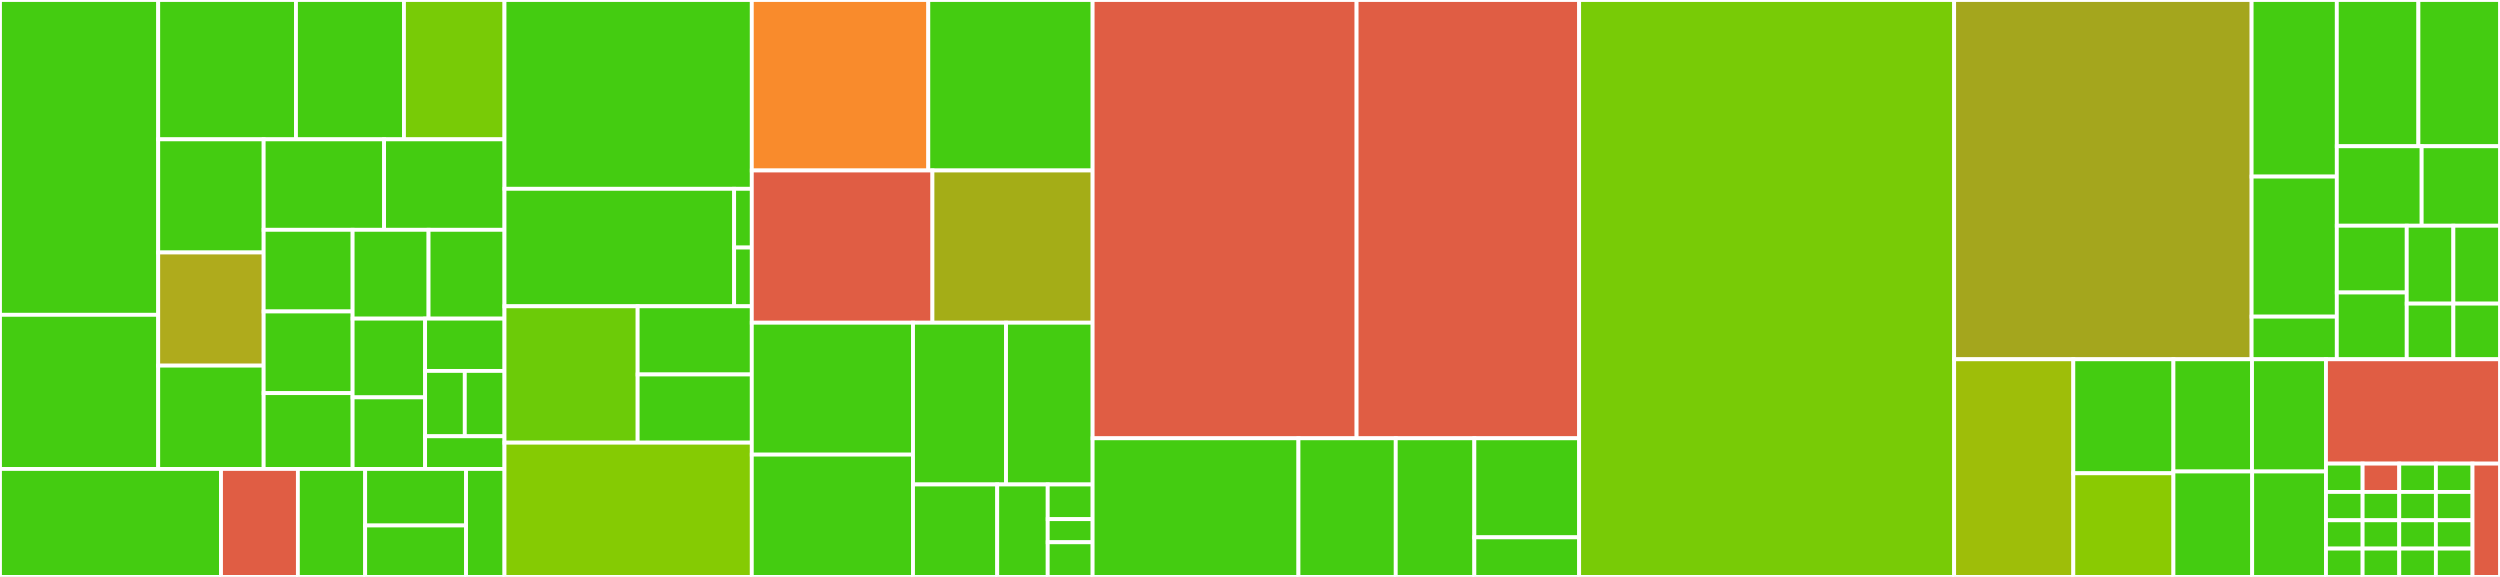 <svg baseProfile="full" width="650" height="150" viewBox="0 0 650 150" version="1.1"
xmlns="http://www.w3.org/2000/svg" xmlns:ev="http://www.w3.org/2001/xml-events"
xmlns:xlink="http://www.w3.org/1999/xlink">

<rect x="0" y="0" width="650" height="150" fill="#333333" stroke="none"/>

<style>rect.s{mask:url(#mask);}</style>
<defs>
  <pattern id="white" width="4" height="4" patternUnits="userSpaceOnUse" patternTransform="rotate(45)">
    <rect width="2" height="2" transform="translate(0,0)" fill="white"></rect>
  </pattern>
  <mask id="mask">
    <rect x="0" y="0" width="100%" height="100%" fill="url(#white)"></rect>
  </mask>
</defs>

<rect x="0" y="0" width="41.134" height="81.852" fill="#4c1" stroke="white" stroke-width="1" class=" tooltipped" data-content="Helper/Filter/JSON/FixInstructionsFilter.php"><title>Helper/Filter/JSON/FixInstructionsFilter.php</title></rect>
<rect x="0" y="81.852" width="41.134" height="40.073" fill="#4c1" stroke="white" stroke-width="1" class=" tooltipped" data-content="Helper/Filter/JSON/ExtractImageUrlFilter.php"><title>Helper/Filter/JSON/ExtractImageUrlFilter.php</title></rect>
<rect x="41.134" y="0" width="35.82" height="36.227" fill="#4c1" stroke="white" stroke-width="1" class=" tooltipped" data-content="Helper/Filter/JSON/FixRecipeYieldFilter.php"><title>Helper/Filter/JSON/FixRecipeYieldFilter.php</title></rect>
<rect x="76.954" y="0" width="28.075" height="36.227" fill="#4c1" stroke="white" stroke-width="1" class=" tooltipped" data-content="Helper/Filter/JSON/FixKeywordsFilter.php"><title>Helper/Filter/JSON/FixKeywordsFilter.php</title></rect>
<rect x="105.03" y="0" width="26.139" height="36.227" fill="#78cb06" stroke="white" stroke-width="1" class=" tooltipped" data-content="Helper/Filter/JSON/FixToolsFilter.php"><title>Helper/Filter/JSON/FixToolsFilter.php</title></rect>
<rect x="41.134" y="36.227" width="27.42" height="29.419" fill="#4c1" stroke="white" stroke-width="1" class=" tooltipped" data-content="Helper/Filter/JSON/JSONFilter.php"><title>Helper/Filter/JSON/JSONFilter.php</title></rect>
<rect x="41.134" y="65.646" width="27.42" height="29.419" fill="#afab1c" stroke="white" stroke-width="1" class=" tooltipped" data-content="Helper/Filter/JSON/TimezoneFixFilter.php"><title>Helper/Filter/JSON/TimezoneFixFilter.php</title></rect>
<rect x="41.134" y="95.065" width="27.42" height="26.861" fill="#4c1" stroke="white" stroke-width="1" class=" tooltipped" data-content="Helper/Filter/JSON/FixDurationsFilter.php"><title>Helper/Filter/JSON/FixDurationsFilter.php</title></rect>
<rect x="68.554" y="36.227" width="31.308" height="23.525" fill="#4c1" stroke="white" stroke-width="1" class=" tooltipped" data-content="Helper/Filter/JSON/FixIngredientsFilter.php"><title>Helper/Filter/JSON/FixIngredientsFilter.php</title></rect>
<rect x="99.861" y="36.227" width="31.308" height="23.525" fill="#4c1" stroke="white" stroke-width="1" class=" tooltipped" data-content="Helper/Filter/JSON/FixTimestampsFilter.php"><title>Helper/Filter/JSON/FixTimestampsFilter.php</title></rect>
<rect x="68.554" y="59.752" width="23.128" height="21.23" fill="#4c1" stroke="white" stroke-width="1" class=" tooltipped" data-content="Helper/Filter/JSON/CleanCategoryFilter.php"><title>Helper/Filter/JSON/CleanCategoryFilter.php</title></rect>
<rect x="68.554" y="80.982" width="23.128" height="21.23" fill="#4c1" stroke="white" stroke-width="1" class=" tooltipped" data-content="Helper/Filter/JSON/FixNutritionFilter.php"><title>Helper/Filter/JSON/FixNutritionFilter.php</title></rect>
<rect x="68.554" y="102.212" width="23.128" height="19.713" fill="#4c1" stroke="white" stroke-width="1" class=" tooltipped" data-content="Helper/Filter/JSON/FixDescriptionFilter.php"><title>Helper/Filter/JSON/FixDescriptionFilter.php</title></rect>
<rect x="91.682" y="59.752" width="19.744" height="23.093" fill="#4c1" stroke="white" stroke-width="1" class=" tooltipped" data-content="Helper/Filter/JSON/FixUrlFilter.php"><title>Helper/Filter/JSON/FixUrlFilter.php</title></rect>
<rect x="111.426" y="59.752" width="19.744" height="23.093" fill="#4c1" stroke="white" stroke-width="1" class=" tooltipped" data-content="Helper/Filter/JSON/TimestampFixFilter.php"><title>Helper/Filter/JSON/TimestampFixFilter.php</title></rect>
<rect x="91.682" y="82.845" width="18.846" height="20.471" fill="#4c1" stroke="white" stroke-width="1" class=" tooltipped" data-content="Helper/Filter/JSON/FixImageSchemeFilter.php"><title>Helper/Filter/JSON/FixImageSchemeFilter.php</title></rect>
<rect x="91.682" y="103.315" width="18.846" height="18.61" fill="#4c1" stroke="white" stroke-width="1" class=" tooltipped" data-content="Helper/Filter/JSON/RecipeNameFilter.php"><title>Helper/Filter/JSON/RecipeNameFilter.php</title></rect>
<rect x="110.528" y="82.845" width="20.641" height="13.593" fill="#4c1" stroke="white" stroke-width="1" class=" tooltipped" data-content="Helper/Filter/JSON/AbstractJSONFilter.php"><title>Helper/Filter/JSON/AbstractJSONFilter.php</title></rect>
<rect x="110.528" y="96.438" width="10.32" height="16.991" fill="#4c1" stroke="white" stroke-width="1" class=" tooltipped" data-content="Helper/Filter/JSON/RecipeIdCopyFilter.php"><title>Helper/Filter/JSON/RecipeIdCopyFilter.php</title></rect>
<rect x="120.849" y="96.438" width="10.32" height="16.991" fill="#4c1" stroke="white" stroke-width="1" class=" tooltipped" data-content="Helper/Filter/JSON/RecipeIdTypeFilter.php"><title>Helper/Filter/JSON/RecipeIdTypeFilter.php</title></rect>
<rect x="110.528" y="113.429" width="20.641" height="8.496" fill="#4c1" stroke="white" stroke-width="1" class=" tooltipped" data-content="Helper/Filter/JSON/SchemaConformityFilter.php"><title>Helper/Filter/JSON/SchemaConformityFilter.php</title></rect>
<rect x="0" y="121.925" width="57.465" height="28.075" fill="#4c1" stroke="white" stroke-width="1" class=" tooltipped" data-content="Helper/Filter/DB/RecipeDatesFilter.php"><title>Helper/Filter/DB/RecipeDatesFilter.php</title></rect>
<rect x="57.465" y="121.925" width="19.988" height="28.075" fill="#e05d44" stroke="white" stroke-width="1" class=" tooltipped" data-content="Helper/Filter/DB/RecipeNameLengthFilter.php"><title>Helper/Filter/DB/RecipeNameLengthFilter.php</title></rect>
<rect x="77.452" y="121.925" width="17.489" height="28.075" fill="#4c1" stroke="white" stroke-width="1" class=" tooltipped" data-content="Helper/Filter/DB/NormalizeRecipeFileFilter.php"><title>Helper/Filter/DB/NormalizeRecipeFileFilter.php</title></rect>
<rect x="94.941" y="121.925" width="26.234" height="14.706" fill="#4c1" stroke="white" stroke-width="1" class=" tooltipped" data-content="Helper/Filter/Output/RecipeStubFilter.php"><title>Helper/Filter/Output/RecipeStubFilter.php</title></rect>
<rect x="94.941" y="136.631" width="26.234" height="13.369" fill="#4c1" stroke="white" stroke-width="1" class=" tooltipped" data-content="Helper/Filter/Output/EnsureNutritionPresentFilter.php"><title>Helper/Filter/Output/EnsureNutritionPresentFilter.php</title></rect>
<rect x="121.175" y="121.925" width="9.994" height="28.075" fill="#4c1" stroke="white" stroke-width="1" class=" tooltipped" data-content="Helper/Filter/Output/RecipeJSONOutputFilter.php"><title>Helper/Filter/Output/RecipeJSONOutputFilter.php</title></rect>
<rect x="131.169" y="0" width="64.299" height="49.091" fill="#4c1" stroke="white" stroke-width="1" class=" tooltipped" data-content="Helper/HTMLParser/HttpMicrodataParser.php"><title>Helper/HTMLParser/HttpMicrodataParser.php</title></rect>
<rect x="131.169" y="49.091" width="59.706" height="30.545" fill="#4c1" stroke="white" stroke-width="1" class=" tooltipped" data-content="Helper/HTMLParser/HttpJsonLdParser.php"><title>Helper/HTMLParser/HttpJsonLdParser.php</title></rect>
<rect x="190.875" y="49.091" width="4.593" height="15.273" fill="#4c1" stroke="white" stroke-width="1" class=" tooltipped" data-content="Helper/HTMLParser/AbstractHtmlParser.php"><title>Helper/HTMLParser/AbstractHtmlParser.php</title></rect>
<rect x="190.875" y="64.364" width="4.593" height="15.273" fill="#4c1" stroke="white" stroke-width="1" class=" tooltipped" data-content="Helper/HTMLParser/AttributeNotFoundException.php"><title>Helper/HTMLParser/AttributeNotFoundException.php</title></rect>
<rect x="131.169" y="79.636" width="34.622" height="35.455" fill="#6ccb08" stroke="white" stroke-width="1" class=" tooltipped" data-content="Helper/ImageService/ThumbnailFileHelper.php"><title>Helper/ImageService/ThumbnailFileHelper.php</title></rect>
<rect x="165.791" y="79.636" width="29.676" height="17.727" fill="#4c1" stroke="white" stroke-width="1" class=" tooltipped" data-content="Helper/ImageService/ImageFileHelper.php"><title>Helper/ImageService/ImageFileHelper.php</title></rect>
<rect x="165.791" y="97.364" width="29.676" height="17.727" fill="#4c1" stroke="white" stroke-width="1" class=" tooltipped" data-content="Helper/ImageService/ImageGenerationHelper.php"><title>Helper/ImageService/ImageGenerationHelper.php</title></rect>
<rect x="131.169" y="115.091" width="64.299" height="34.909" fill="#85cb03" stroke="white" stroke-width="1" class=" tooltipped" data-content="Helper/HtmlToDomParser.php"><title>Helper/HtmlToDomParser.php</title></rect>
<rect x="195.468" y="0" width="45.89" height="44.327" fill="#f98b2c" stroke="white" stroke-width="1" class=" tooltipped" data-content="Helper/UserConfigHelper.php"><title>Helper/UserConfigHelper.php</title></rect>
<rect x="241.358" y="0" width="42.725" height="44.327" fill="#4c1" stroke="white" stroke-width="1" class=" tooltipped" data-content="Helper/AcceptHeaderParsingHelper.php"><title>Helper/AcceptHeaderParsingHelper.php</title></rect>
<rect x="195.468" y="44.327" width="46.966" height="39.578" fill="#e05d44" stroke="white" stroke-width="1" class=" tooltipped" data-content="Helper/RestParameterParser.php"><title>Helper/RestParameterParser.php</title></rect>
<rect x="242.434" y="44.327" width="41.649" height="39.578" fill="#a4ad17" stroke="white" stroke-width="1" class=" tooltipped" data-content="Helper/DownloadHelper.php"><title>Helper/DownloadHelper.php</title></rect>
<rect x="195.468" y="83.905" width="41.92" height="34.302" fill="#4c1" stroke="white" stroke-width="1" class=" tooltipped" data-content="Helper/TimestampHelper.php"><title>Helper/TimestampHelper.php</title></rect>
<rect x="195.468" y="118.207" width="41.92" height="31.793" fill="#4c1" stroke="white" stroke-width="1" class=" tooltipped" data-content="Helper/UserFolderHelper.php"><title>Helper/UserFolderHelper.php</title></rect>
<rect x="237.387" y="83.905" width="24.182" height="42.06" fill="#4c1" stroke="white" stroke-width="1" class=" tooltipped" data-content="Helper/ISO8601DurationHelper.php"><title>Helper/ISO8601DurationHelper.php</title></rect>
<rect x="261.569" y="83.905" width="22.514" height="42.06" fill="#4c1" stroke="white" stroke-width="1" class=" tooltipped" data-content="Helper/EncodingGuessingHelper.php"><title>Helper/EncodingGuessingHelper.php</title></rect>
<rect x="237.387" y="125.965" width="21.888" height="24.035" fill="#4c1" stroke="white" stroke-width="1" class=" tooltipped" data-content="Helper/TextCleanupHelper.php"><title>Helper/TextCleanupHelper.php</title></rect>
<rect x="259.276" y="125.965" width="13.133" height="24.035" fill="#4c1" stroke="white" stroke-width="1" class=" tooltipped" data-content="Helper/FileSystem/RecipeNameHelper.php"><title>Helper/FileSystem/RecipeNameHelper.php</title></rect>
<rect x="272.409" y="125.965" width="11.674" height="9.013" fill="#4c1" stroke="white" stroke-width="1" class=" tooltipped" data-content="Helper/HTMLFilter/HtmlEncodingFilter.php"><title>Helper/HTMLFilter/HtmlEncodingFilter.php</title></rect>
<rect x="272.409" y="134.978" width="11.674" height="6.009" fill="#4c1" stroke="white" stroke-width="1" class=" tooltipped" data-content="Helper/HTMLFilter/HtmlEntityDecodeFilter.php"><title>Helper/HTMLFilter/HtmlEntityDecodeFilter.php</title></rect>
<rect x="272.409" y="140.987" width="11.674" height="9.013" fill="#4c1" stroke="white" stroke-width="1" class=" tooltipped" data-content="Helper/DownloadEncodingHelper.php"><title>Helper/DownloadEncodingHelper.php</title></rect>
<rect x="284.083" y="0" width="68.632" height="113.956" fill="#e05d44" stroke="white" stroke-width="1" class=" tooltipped" data-content="Service/RecipeService.php"><title>Service/RecipeService.php</title></rect>
<rect x="352.715" y="0" width="57.86" height="113.956" fill="#e05d44" stroke="white" stroke-width="1" class=" tooltipped" data-content="Service/DbCacheService.php"><title>Service/DbCacheService.php</title></rect>
<rect x="284.083" y="113.956" width="53.516" height="36.044" fill="#4c1" stroke="white" stroke-width="1" class=" tooltipped" data-content="Service/HtmlDownloadService.php"><title>Service/HtmlDownloadService.php</title></rect>
<rect x="337.599" y="113.956" width="25.299" height="36.044" fill="#4c1" stroke="white" stroke-width="1" class=" tooltipped" data-content="Service/JsonService.php"><title>Service/JsonService.php</title></rect>
<rect x="362.897" y="113.956" width="20.433" height="36.044" fill="#4c1" stroke="white" stroke-width="1" class=" tooltipped" data-content="Service/ImageService.php"><title>Service/ImageService.php</title></rect>
<rect x="383.331" y="113.956" width="27.245" height="25.746" fill="#4c1" stroke="white" stroke-width="1" class=" tooltipped" data-content="Service/ThumbnailService.php"><title>Service/ThumbnailService.php</title></rect>
<rect x="383.331" y="139.702" width="27.245" height="10.298" fill="#4c1" stroke="white" stroke-width="1" class=" tooltipped" data-content="Service/RecipeExtractionService.php"><title>Service/RecipeExtractionService.php</title></rect>
<rect x="410.576" y="0" width="97.5" height="150.0" fill="#78cb06" stroke="white" stroke-width="1" class=" tooltipped" data-content="Db/RecipeDb.php"><title>Db/RecipeDb.php</title></rect>
<rect x="508.076" y="0" width="77.345" height="93.41" fill="#a4a61d" stroke="white" stroke-width="1" class=" tooltipped" data-content="Controller/Implementation/RecipeImplementation.php"><title>Controller/Implementation/RecipeImplementation.php</title></rect>
<rect x="585.421" y="0" width="22.152" height="45.913" fill="#4c1" stroke="white" stroke-width="1" class=" tooltipped" data-content="Controller/Implementation/ConfigImplementation.php"><title>Controller/Implementation/ConfigImplementation.php</title></rect>
<rect x="585.421" y="45.913" width="22.152" height="36.414" fill="#4c1" stroke="white" stroke-width="1" class=" tooltipped" data-content="Controller/Implementation/CategoryImplementation.php"><title>Controller/Implementation/CategoryImplementation.php</title></rect>
<rect x="585.421" y="82.328" width="22.152" height="11.083" fill="#4c1" stroke="white" stroke-width="1" class=" tooltipped" data-content="Controller/Implementation/KeywordImplementation.php"><title>Controller/Implementation/KeywordImplementation.php</title></rect>
<rect x="607.573" y="0" width="21.214" height="38.025" fill="#4c1" stroke="white" stroke-width="1" class=" tooltipped" data-content="Controller/RecipeApiController.php"><title>Controller/RecipeApiController.php</title></rect>
<rect x="628.786" y="0" width="21.214" height="38.025" fill="#4c1" stroke="white" stroke-width="1" class=" tooltipped" data-content="Controller/RecipeController.php"><title>Controller/RecipeController.php</title></rect>
<rect x="607.573" y="38.025" width="22.062" height="20.666" fill="#4c1" stroke="white" stroke-width="1" class=" tooltipped" data-content="Controller/MainController.php"><title>Controller/MainController.php</title></rect>
<rect x="629.635" y="38.025" width="20.365" height="20.666" fill="#4c1" stroke="white" stroke-width="1" class=" tooltipped" data-content="Controller/UtilApiController.php"><title>Controller/UtilApiController.php</title></rect>
<rect x="607.573" y="58.691" width="18.183" height="17.359" fill="#4c1" stroke="white" stroke-width="1" class=" tooltipped" data-content="Controller/ConfigApiController.php"><title>Controller/ConfigApiController.php</title></rect>
<rect x="607.573" y="76.051" width="18.183" height="17.359" fill="#4c1" stroke="white" stroke-width="1" class=" tooltipped" data-content="Controller/ConfigController.php"><title>Controller/ConfigController.php</title></rect>
<rect x="625.756" y="58.691" width="12.122" height="20.253" fill="#4c1" stroke="white" stroke-width="1" class=" tooltipped" data-content="Controller/CategoryApiController.php"><title>Controller/CategoryApiController.php</title></rect>
<rect x="637.878" y="58.691" width="12.122" height="20.253" fill="#4c1" stroke="white" stroke-width="1" class=" tooltipped" data-content="Controller/CategoryController.php"><title>Controller/CategoryController.php</title></rect>
<rect x="625.756" y="78.944" width="12.122" height="14.466" fill="#4c1" stroke="white" stroke-width="1" class=" tooltipped" data-content="Controller/KeywordApiController.php"><title>Controller/KeywordApiController.php</title></rect>
<rect x="637.878" y="78.944" width="12.122" height="14.466" fill="#4c1" stroke="white" stroke-width="1" class=" tooltipped" data-content="Controller/KeywordController.php"><title>Controller/KeywordController.php</title></rect>
<rect x="508.076" y="93.41" width="30.988" height="56.59" fill="#9ebe09" stroke="white" stroke-width="1" class=" tooltipped" data-content="Migration/Version000000Date20210701093123.php"><title>Migration/Version000000Date20210701093123.php</title></rect>
<rect x="539.063" y="93.41" width="26.03" height="29.642" fill="#4c1" stroke="white" stroke-width="1" class=" tooltipped" data-content="Migration/Version000000Date20190312140601.php"><title>Migration/Version000000Date20190312140601.php</title></rect>
<rect x="539.063" y="123.052" width="26.03" height="26.948" fill="#8aca02" stroke="white" stroke-width="1" class=" tooltipped" data-content="Migration/Version000000Date20200315121603.php"><title>Migration/Version000000Date20200315121603.php</title></rect>
<rect x="565.093" y="93.41" width="20.433" height="29.179" fill="#4c1" stroke="white" stroke-width="1" class=" tooltipped" data-content="Migration/Version000000Date20190910100911.php"><title>Migration/Version000000Date20190910100911.php</title></rect>
<rect x="585.526" y="93.41" width="19.231" height="29.179" fill="#4c1" stroke="white" stroke-width="1" class=" tooltipped" data-content="Migration/Version000000Date20190910223344.php"><title>Migration/Version000000Date20190910223344.php</title></rect>
<rect x="565.093" y="122.589" width="20.472" height="27.411" fill="#4c1" stroke="white" stroke-width="1" class=" tooltipped" data-content="Migration/Version000000Date20220703174647.php"><title>Migration/Version000000Date20220703174647.php</title></rect>
<rect x="585.565" y="122.589" width="19.192" height="27.411" fill="#4c1" stroke="white" stroke-width="1" class=" tooltipped" data-content="Migration/Version000000Date20210427082010.php"><title>Migration/Version000000Date20210427082010.php</title></rect>
<rect x="604.758" y="93.41" width="45.242" height="27.132" fill="#e05d44" stroke="white" stroke-width="1" class=" tooltipped" data-content="Search/Provider.php"><title>Search/Provider.php</title></rect>
<rect x="604.758" y="120.542" width="9.525" height="7.364" fill="#4c1" stroke="white" stroke-width="1" class=" tooltipped" data-content="Exception/CouldNotGuessEncodingException.php"><title>Exception/CouldNotGuessEncodingException.php</title></rect>
<rect x="604.758" y="127.907" width="9.525" height="7.364" fill="#4c1" stroke="white" stroke-width="1" class=" tooltipped" data-content="Exception/HtmlParsingException.php"><title>Exception/HtmlParsingException.php</title></rect>
<rect x="604.758" y="135.271" width="9.525" height="7.364" fill="#4c1" stroke="white" stroke-width="1" class=" tooltipped" data-content="Exception/ImportException.php"><title>Exception/ImportException.php</title></rect>
<rect x="604.758" y="142.636" width="9.525" height="7.364" fill="#4c1" stroke="white" stroke-width="1" class=" tooltipped" data-content="Exception/InvalidDurationException.php"><title>Exception/InvalidDurationException.php</title></rect>
<rect x="614.282" y="120.542" width="9.525" height="7.364" fill="#e05d44" stroke="white" stroke-width="1" class=" tooltipped" data-content="Exception/InvalidJSONFileException.php"><title>Exception/InvalidJSONFileException.php</title></rect>
<rect x="623.807" y="120.542" width="9.525" height="7.364" fill="#4c1" stroke="white" stroke-width="1" class=" tooltipped" data-content="Exception/InvalidRecipeException.php"><title>Exception/InvalidRecipeException.php</title></rect>
<rect x="633.332" y="120.542" width="9.525" height="7.364" fill="#4c1" stroke="white" stroke-width="1" class=" tooltipped" data-content="Exception/InvalidThumbnailTypeException.php"><title>Exception/InvalidThumbnailTypeException.php</title></rect>
<rect x="614.282" y="127.907" width="9.525" height="7.364" fill="#4c1" stroke="white" stroke-width="1" class=" tooltipped" data-content="Exception/InvalidTimestampException.php"><title>Exception/InvalidTimestampException.php</title></rect>
<rect x="614.282" y="135.271" width="9.525" height="7.364" fill="#4c1" stroke="white" stroke-width="1" class=" tooltipped" data-content="Exception/NoDownloadWasCarriedOutException.php"><title>Exception/NoDownloadWasCarriedOutException.php</title></rect>
<rect x="614.282" y="142.636" width="9.525" height="7.364" fill="#4c1" stroke="white" stroke-width="1" class=" tooltipped" data-content="Exception/NoRecipeImageFoundException.php"><title>Exception/NoRecipeImageFoundException.php</title></rect>
<rect x="623.807" y="127.907" width="9.525" height="7.364" fill="#4c1" stroke="white" stroke-width="1" class=" tooltipped" data-content="Exception/NoRecipeNameGivenException.php"><title>Exception/NoRecipeNameGivenException.php</title></rect>
<rect x="633.332" y="127.907" width="9.525" height="7.364" fill="#4c1" stroke="white" stroke-width="1" class=" tooltipped" data-content="Exception/RecipeExistsException.php"><title>Exception/RecipeExistsException.php</title></rect>
<rect x="623.807" y="135.271" width="9.525" height="7.364" fill="#4c1" stroke="white" stroke-width="1" class=" tooltipped" data-content="Exception/RecipeImageExistsException.php"><title>Exception/RecipeImageExistsException.php</title></rect>
<rect x="623.807" y="142.636" width="9.525" height="7.364" fill="#4c1" stroke="white" stroke-width="1" class=" tooltipped" data-content="Exception/UserFolderNotValidException.php"><title>Exception/UserFolderNotValidException.php</title></rect>
<rect x="633.332" y="135.271" width="9.525" height="7.364" fill="#4c1" stroke="white" stroke-width="1" class=" tooltipped" data-content="Exception/UserFolderNotWritableException.php"><title>Exception/UserFolderNotWritableException.php</title></rect>
<rect x="633.332" y="142.636" width="9.525" height="7.364" fill="#4c1" stroke="white" stroke-width="1" class=" tooltipped" data-content="Exception/UserNotLoggedInException.php"><title>Exception/UserNotLoggedInException.php</title></rect>
<rect x="642.856" y="120.542" width="7.144" height="29.458" fill="#e05d44" stroke="white" stroke-width="1" class=" tooltipped" data-content="AppInfo/Application.php"><title>AppInfo/Application.php</title></rect>
</svg>